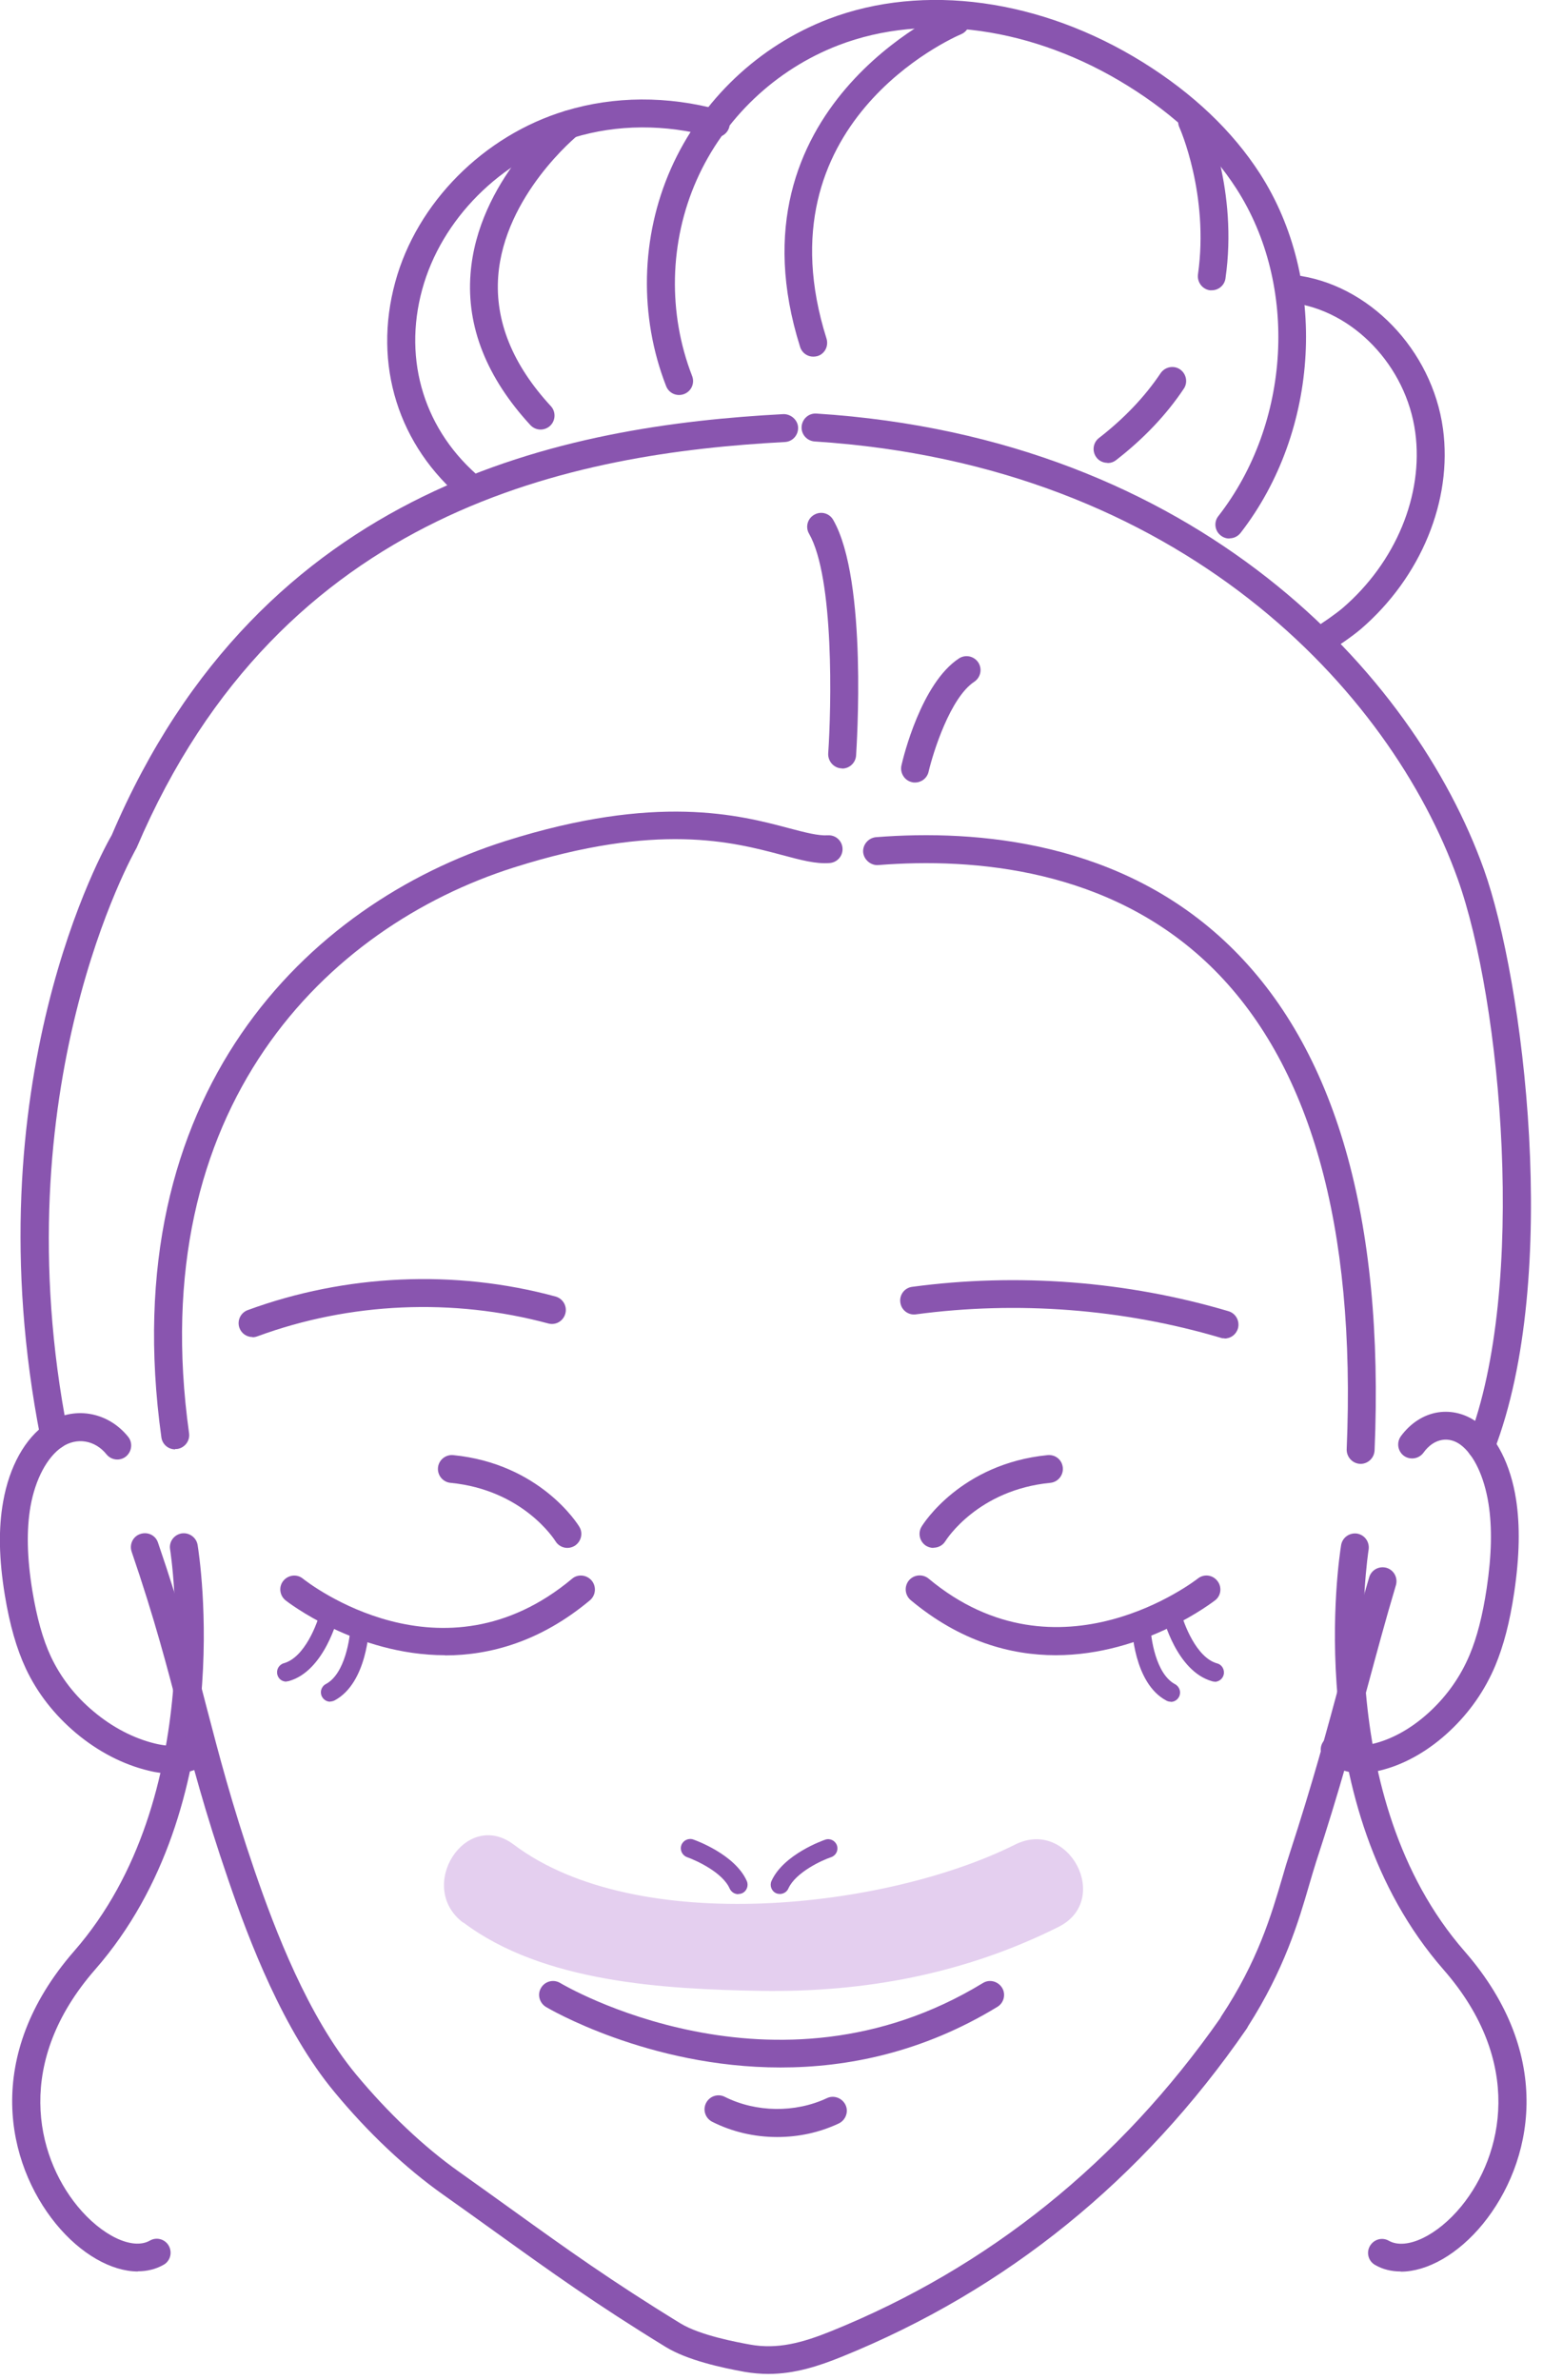 <svg width="83" height="128" viewBox="0 0 83 128" fill="none" xmlns="http://www.w3.org/2000/svg">
<g id="Isolation_Mode" clip-path="url(#clip0_301_7785)">
<path id="Vector" d="M25.41 27.06C25.24 27.06 25.07 27 24.93 26.89C21.42 23.98 20.05 19.6 21.26 15.17C22.42 10.91 26.01 7.29 30.41 5.96C33.04 5.16 35.91 5.15 38.7 5.91C39.1 6.02 39.33 6.43 39.23 6.83C39.12 7.23 38.72 7.46 38.31 7.36C35.78 6.67 33.2 6.68 30.85 7.4C26.93 8.59 23.74 11.79 22.71 15.57C21.66 19.41 22.85 23.21 25.9 25.74C26.22 26 26.26 26.48 26 26.8C25.85 26.98 25.64 27.07 25.42 27.07L25.41 27.06Z" fill="#8955AF"/>
<path id="Vector_2" d="M66.13 28.96C65.97 28.96 65.81 28.91 65.67 28.8C65.34 28.55 65.28 28.07 65.54 27.75C69.44 22.74 69.85 15.34 66.51 10.15C65.16 8.05 63.2 6.19 60.69 4.63C55.61 1.46 49.78 0.64 45.11 2.43C41.72 3.73 38.94 6.37 37.47 9.69C36 13.01 35.92 16.85 37.23 20.22C37.38 20.61 37.19 21.04 36.8 21.19C36.41 21.34 35.98 21.15 35.83 20.76C34.37 17.01 34.46 12.75 36.09 9.07C37.72 5.39 40.81 2.46 44.57 1.02C49.68 -0.93 56 -0.06 61.48 3.35C64.18 5.03 66.3 7.05 67.77 9.33C71.44 15.03 71 23.16 66.73 28.66C66.58 28.85 66.36 28.95 66.14 28.95L66.13 28.96Z" fill="#8955AF"/>
<path id="Vector_3" d="M71.02 35.2C70.77 35.2 70.52 35.07 70.38 34.84C70.17 34.49 70.28 34.02 70.64 33.81C71.1 33.54 71.84 33.02 72.22 32.7C75.08 30.24 76.58 26.62 76.13 23.26C75.65 19.67 72.77 16.67 69.45 16.28C69.04 16.23 68.74 15.86 68.79 15.45C68.84 15.04 69.21 14.74 69.62 14.79C73.61 15.25 77.04 18.81 77.62 23.06C78.14 26.91 76.44 31.04 73.2 33.83C72.74 34.22 71.93 34.78 71.41 35.09C71.29 35.16 71.16 35.2 71.03 35.2H71.02Z" fill="#8955AF"/>
<path id="Vector_4" d="M73.21 95.35C72.46 95.35 71.81 95.11 71.29 94.64C70.98 94.36 70.96 93.89 71.24 93.58C71.52 93.27 71.99 93.25 72.3 93.53C72.55 93.75 73 94.02 74.03 93.73C75.05 93.45 76.07 92.84 76.97 91.99C77.87 91.14 78.57 90.14 79.05 89C79.45 88.05 79.75 86.88 79.97 85.42C80.24 83.63 80.27 82.14 80.07 80.87C79.84 79.41 79.28 78.22 78.56 77.69C78.26 77.47 77.92 77.38 77.59 77.43C77.2 77.49 76.85 77.73 76.57 78.12C76.33 78.45 75.86 78.53 75.52 78.29C75.19 78.05 75.11 77.58 75.35 77.24C75.87 76.53 76.58 76.07 77.36 75.95C78.09 75.84 78.83 76.03 79.45 76.48C80.49 77.25 81.26 78.76 81.55 80.63C81.77 82.05 81.74 83.69 81.45 85.64C81.21 87.25 80.88 88.5 80.43 89.58C79.87 90.91 79.05 92.08 78 93.07C76.92 94.09 75.68 94.82 74.43 95.16C74 95.28 73.59 95.34 73.21 95.34V95.35Z" fill="#8955AF"/>
<path id="Vector_5" d="M9.25 95.38C8.86 95.38 8.44 95.33 8 95.22C6.62 94.89 5.27 94.19 4.08 93.19C2.92 92.21 2.01 91.05 1.39 89.73C0.89 88.66 0.52 87.37 0.26 85.78C-0.06 83.83 -0.09 82.19 0.17 80.75C0.5 78.87 1.35 77.34 2.5 76.56C3.93 75.59 5.78 75.89 6.89 77.26C7.15 77.58 7.1 78.05 6.78 78.32C6.46 78.58 5.99 78.53 5.73 78.21C5.11 77.44 4.13 77.28 3.34 77.81C2.53 78.36 1.9 79.55 1.64 81.01C1.42 82.28 1.45 83.76 1.74 85.54C1.98 86.99 2.3 88.15 2.74 89.09C3.27 90.21 4.04 91.21 5.04 92.04C6.05 92.89 7.19 93.48 8.34 93.76C9.25 93.98 9.93 93.9 10.4 93.51C10.72 93.25 11.19 93.29 11.46 93.61C11.72 93.93 11.68 94.4 11.36 94.67C10.79 95.14 10.08 95.38 9.25 95.38Z" fill="#8955AF"/>
<path id="Vector_6" d="M13.58 71.9C13.27 71.9 12.99 71.71 12.88 71.41C12.74 71.02 12.94 70.59 13.33 70.45C18.59 68.52 24.47 68.25 29.88 69.72C30.28 69.83 30.52 70.24 30.41 70.64C30.3 71.04 29.9 71.28 29.49 71.17C24.37 69.79 18.82 70.03 13.85 71.86C13.77 71.89 13.68 71.91 13.59 71.91L13.58 71.9Z" fill="#8955AF"/>
<path id="Vector_7" d="M65.87 71.97C65.8 71.97 65.73 71.97 65.66 71.94C60.39 70.38 54.72 69.95 49.27 70.68C48.86 70.74 48.48 70.45 48.43 70.04C48.37 69.63 48.66 69.25 49.07 69.2C54.73 68.44 60.61 68.89 66.08 70.51C66.48 70.63 66.7 71.04 66.59 71.44C66.49 71.77 66.2 71.98 65.87 71.98V71.97Z" fill="#8955AF"/>
<path id="Vector_8" d="M41.8 114.92C40.6 114.92 39.4 114.65 38.31 114.1C37.94 113.91 37.79 113.46 37.98 113.09C38.17 112.72 38.62 112.57 38.99 112.76C40.67 113.6 42.77 113.63 44.48 112.83C44.85 112.65 45.3 112.82 45.48 113.19C45.66 113.56 45.49 114.01 45.12 114.19C44.08 114.68 42.95 114.92 41.81 114.92H41.8Z" fill="#8955AF"/>
<path id="Vector_9" d="M41.99 111.18C34.85 111.18 29.44 107.97 29.36 107.92C29.01 107.7 28.89 107.24 29.11 106.89C29.32 106.54 29.78 106.42 30.14 106.64C30.25 106.71 41.66 113.47 52.87 106.64C53.22 106.42 53.68 106.54 53.9 106.89C54.12 107.24 54 107.71 53.65 107.92C49.63 110.37 45.59 111.18 41.99 111.18Z" fill="#8955AF"/>
<path id="Vector_10" d="M79.67 78.51C79.58 78.51 79.49 78.49 79.4 78.46C79.01 78.31 78.82 77.88 78.97 77.49C82.18 69.21 80.76 53.81 78.41 47.26C74.81 37.2 63.59 25.01 43.82 23.74C43.41 23.71 43.09 23.36 43.12 22.94C43.15 22.53 43.5 22.21 43.92 22.24C64.41 23.55 76.07 36.27 79.82 46.75C81.94 52.68 84 68.64 80.36 78.03C80.24 78.33 79.96 78.51 79.66 78.51H79.67Z" fill="#8955AF"/>
<path id="Vector_11" d="M2.92 77.94C2.57 77.94 2.25 77.69 2.18 77.33C-1.58 58.21 5.7 45.44 6.01 44.91C14.1 25.93 30.51 22.89 42.14 22.27C42.53 22.26 42.91 22.57 42.93 22.98C42.95 23.39 42.64 23.75 42.22 23.77C30.99 24.37 15.15 27.29 7.35 45.59C7.23 45.8 0.01 58.51 3.65 77.05C3.73 77.46 3.46 77.85 3.06 77.93C3.01 77.93 2.96 77.94 2.91 77.94H2.92Z" fill="#8955AF"/>
<path id="Vector_12" d="M23.94 89.01C19.13 89.01 15.41 86.1 15.36 86.06C15.04 85.8 14.98 85.33 15.24 85.01C15.5 84.69 15.97 84.63 16.29 84.89C16.59 85.13 23.79 90.73 30.77 84.9C31.08 84.63 31.56 84.68 31.83 85C32.09 85.32 32.05 85.79 31.73 86.06C29.07 88.28 26.36 89.02 23.93 89.02L23.94 89.01Z" fill="#8955AF"/>
<path id="Vector_13" d="M30.52 83.24C30.27 83.24 30.02 83.11 29.88 82.88C29.81 82.77 28.12 80.12 24.23 79.74C23.82 79.7 23.52 79.33 23.56 78.92C23.6 78.51 23.97 78.21 24.38 78.25C29.04 78.71 31.08 81.96 31.16 82.1C31.38 82.45 31.26 82.91 30.91 83.13C30.79 83.2 30.65 83.24 30.52 83.24Z" fill="#8955AF"/>
<path id="Vector_14" d="M15.4 90.43C15.18 90.43 14.98 90.29 14.92 90.06C14.85 89.79 15 89.52 15.27 89.44C16.39 89.13 17.08 87.3 17.24 86.62C17.31 86.35 17.57 86.19 17.84 86.25C18.11 86.32 18.27 86.59 18.21 86.85C18.18 86.97 17.46 89.86 15.54 90.4C15.5 90.41 15.45 90.42 15.41 90.42L15.4 90.43Z" fill="#8955AF"/>
<path id="Vector_15" d="M17.76 91.51C17.58 91.51 17.41 91.41 17.32 91.24C17.19 91 17.28 90.69 17.53 90.56C18.56 90.01 18.84 88.08 18.86 87.38C18.86 87.1 19.12 86.89 19.37 86.89C19.65 86.89 19.86 87.13 19.86 87.4C19.86 87.53 19.76 90.5 18 91.44C17.92 91.48 17.84 91.5 17.77 91.5L17.76 91.51Z" fill="#8955AF"/>
<path id="Vector_16" d="M56.79 89.01C54.36 89.01 51.65 88.27 48.99 86.05C48.67 85.78 48.63 85.31 48.89 84.99C49.16 84.67 49.63 84.63 49.95 84.89C56.95 90.73 64.36 84.94 64.43 84.89C64.75 84.63 65.22 84.68 65.48 85.01C65.74 85.33 65.69 85.81 65.36 86.06C65.3 86.1 61.59 89.01 56.78 89.01H56.79Z" fill="#8955AF"/>
<path id="Vector_17" d="M50.21 83.24C50.08 83.24 49.94 83.2 49.82 83.13C49.47 82.91 49.36 82.45 49.57 82.1C49.65 81.96 51.69 78.71 56.35 78.25C56.78 78.21 57.13 78.51 57.17 78.92C57.21 79.33 56.91 79.7 56.5 79.74C52.61 80.12 50.92 82.77 50.85 82.88C50.71 83.11 50.46 83.23 50.21 83.23V83.24Z" fill="#8955AF"/>
<path id="Vector_18" d="M65.33 90.43C65.33 90.43 65.24 90.43 65.2 90.41C63.28 89.87 62.56 86.98 62.53 86.86C62.46 86.59 62.63 86.32 62.9 86.26C63.17 86.19 63.44 86.36 63.5 86.63C63.67 87.31 64.35 89.14 65.47 89.45C65.74 89.52 65.89 89.8 65.82 90.07C65.76 90.29 65.56 90.44 65.34 90.44L65.33 90.43Z" fill="#8955AF"/>
<path id="Vector_19" d="M62.97 91.51C62.89 91.51 62.81 91.49 62.74 91.45C60.98 90.52 60.89 87.54 60.88 87.41C60.88 87.13 61.09 86.91 61.37 86.9C61.66 86.9 61.87 87.11 61.88 87.39C61.9 88.09 62.17 90.02 63.21 90.57C63.45 90.7 63.55 91 63.42 91.25C63.33 91.42 63.16 91.52 62.98 91.52L62.97 91.51Z" fill="#8955AF"/>
<path id="Vector_20" d="M39.71 101.86C39.52 101.86 39.34 101.75 39.25 101.56C38.87 100.69 37.46 100.05 36.96 99.87C36.7 99.78 36.56 99.49 36.65 99.23C36.74 98.97 37.03 98.83 37.29 98.92C37.38 98.95 39.53 99.71 40.17 101.15C40.28 101.4 40.17 101.7 39.92 101.81C39.85 101.84 39.79 101.85 39.72 101.85L39.71 101.86Z" fill="#8955AF"/>
<path id="Vector_21" d="M41.96 101.85C41.89 101.85 41.82 101.84 41.75 101.81C41.5 101.7 41.39 101.4 41.5 101.15C42.15 99.71 44.3 98.96 44.39 98.93C44.65 98.84 44.93 98.98 45.02 99.24C45.11 99.5 44.97 99.78 44.71 99.87C44.2 100.04 42.8 100.69 42.41 101.55C42.33 101.74 42.14 101.85 41.95 101.85H41.96Z" fill="#8955AF"/>
<path id="Vector_22" d="M73.19 78.72C73.19 78.72 73.17 78.72 73.16 78.72C72.75 78.7 72.43 78.35 72.44 77.94C72.95 65.88 70.47 57.13 65.08 51.92C59.69 46.72 52.4 46.11 47.24 46.52C46.85 46.55 46.47 46.24 46.43 45.83C46.4 45.42 46.71 45.06 47.12 45.02C52.59 44.59 60.33 45.25 66.12 50.84C71.84 56.36 74.47 65.5 73.94 78C73.92 78.4 73.59 78.72 73.19 78.72Z" fill="#8955AF"/>
<path id="Vector_23" d="M75.35 122.15C74.85 122.15 74.38 122.04 73.97 121.8C73.61 121.6 73.48 121.14 73.69 120.78C73.9 120.42 74.35 120.29 74.71 120.5C75.64 121.02 77.31 120.23 78.61 118.64C80.87 115.87 81.98 110.87 77.65 105.92C69.93 97.09 72.05 83.66 72.14 83.09C72.21 82.68 72.59 82.41 73 82.47C73.41 82.54 73.68 82.92 73.62 83.33C73.6 83.46 71.54 96.64 78.78 104.93C83.72 110.59 82.4 116.36 79.77 119.59C78.43 121.23 76.77 122.16 75.35 122.16V122.15Z" fill="#8955AF"/>
<path id="Vector_24" d="M7.42 122.15C6 122.15 4.34 121.22 3 119.58C0.37 116.35 -0.95 110.58 3.99 104.92C11.24 96.62 9.17 83.45 9.15 83.32C9.08 82.91 9.36 82.53 9.77 82.46C10.17 82.4 10.56 82.67 10.63 83.08C10.72 83.65 12.84 97.08 5.12 105.91C0.79 110.86 1.9 115.86 4.16 118.63C5.46 120.22 7.13 121.02 8.06 120.49C8.42 120.28 8.88 120.41 9.08 120.77C9.28 121.13 9.16 121.59 8.8 121.79C8.38 122.03 7.91 122.14 7.42 122.14V122.15Z" fill="#8955AF"/>
<path id="Vector_25" d="M9.42 77.94C9.05 77.94 8.73 77.67 8.68 77.29C6.11 58.8 16.55 48.6 27.18 45.23C35.32 42.65 39.78 43.83 42.45 44.54C43.32 44.77 44.02 44.95 44.52 44.92C44.94 44.89 45.29 45.2 45.32 45.61C45.35 46.02 45.04 46.38 44.63 46.41C43.89 46.47 43.08 46.25 42.07 45.98C39.4 45.27 35.37 44.2 27.64 46.65C17.59 49.84 7.72 59.51 10.17 77.07C10.23 77.48 9.94 77.86 9.53 77.92C9.49 77.92 9.46 77.92 9.43 77.92L9.42 77.94Z" fill="#8955AF"/>
<path id="Vector_26" d="M43.75 19.18C43.43 19.18 43.14 18.98 43.04 18.66C38.97 5.77 51 0.51 51.12 0.46C51.5 0.3 51.94 0.48 52.1 0.86C52.26 1.24 52.08 1.68 51.7 1.84C51.25 2.03 40.8 6.63 44.46 18.21C44.58 18.61 44.37 19.03 43.97 19.15C43.89 19.17 43.82 19.18 43.74 19.18H43.75Z" fill="#8955AF"/>
<path id="Vector_27" d="M29.08 23.1C28.88 23.1 28.68 23.02 28.53 22.86C26.18 20.31 25.09 17.57 25.31 14.73C25.69 9.72 29.97 6.24 30.16 6.1C30.48 5.84 30.95 5.89 31.21 6.22C31.47 6.54 31.42 7.01 31.09 7.27C31.05 7.3 27.13 10.5 26.8 14.85C26.62 17.26 27.57 19.61 29.63 21.84C29.91 22.14 29.89 22.62 29.59 22.9C29.45 23.03 29.26 23.1 29.08 23.1Z" fill="#8955AF"/>
<path id="Vector_28" d="M59.57 24.89C59.35 24.89 59.12 24.79 58.98 24.6C58.73 24.27 58.79 23.8 59.12 23.55C60.46 22.51 61.58 21.34 62.43 20.07C62.66 19.73 63.13 19.63 63.47 19.86C63.81 20.09 63.91 20.56 63.68 20.9C62.74 22.31 61.51 23.6 60.04 24.74C59.9 24.85 59.74 24.9 59.58 24.9L59.57 24.89Z" fill="#8955AF"/>
<path id="Vector_29" d="M65.19 15.61C65.19 15.61 65.12 15.61 65.08 15.61C64.67 15.55 64.39 15.17 64.44 14.76C65.05 10.48 63.46 6.88 63.44 6.85C63.27 6.47 63.44 6.03 63.82 5.86C64.2 5.69 64.64 5.86 64.81 6.23C64.88 6.39 66.6 10.25 65.92 14.97C65.87 15.34 65.55 15.61 65.18 15.61H65.19Z" fill="#8955AF"/>
<path id="Vector_30" d="M41.32 127.66C40.91 127.66 40.49 127.62 40.06 127.55C38.79 127.32 36.97 126.92 35.81 126.21C32.01 123.88 29.66 122.19 26.68 120.05C25.8 119.42 24.86 118.74 23.81 118C21.82 116.59 19.8 114.69 17.99 112.5C15.24 109.19 13.41 104.4 12.28 101.09C11.01 97.39 10.32 94.76 9.66 92.21C9 89.69 8.33 87.09 7.08 83.44C6.95 83.05 7.15 82.62 7.55 82.49C7.95 82.36 8.37 82.56 8.5 82.96C9.77 86.66 10.46 89.29 11.12 91.84C11.78 94.36 12.45 96.96 13.7 100.61C14.8 103.81 16.56 108.42 19.15 111.55C20.88 113.63 22.79 115.44 24.68 116.78C25.74 117.53 26.68 118.21 27.56 118.84C30.51 120.96 32.85 122.64 36.6 124.94C37.66 125.59 39.68 125.96 40.34 126.08C41.81 126.35 43.15 125.99 44.71 125.36C53.19 121.93 60.23 116.26 65.64 108.53C65.65 108.5 65.67 108.48 65.68 108.45C67.67 105.45 68.39 102.96 68.98 100.96C69.11 100.5 69.24 100.07 69.37 99.68C70.6 95.91 71.38 93.03 72.13 90.25C72.6 88.51 73.07 86.77 73.65 84.82C73.77 84.42 74.18 84.2 74.58 84.31C74.98 84.43 75.2 84.84 75.09 85.24C74.51 87.18 74.05 88.91 73.58 90.64C72.82 93.44 72.04 96.33 70.79 100.14C70.67 100.52 70.55 100.93 70.42 101.37C69.86 103.3 69.09 105.91 67.13 108.97C67.11 109.02 67.08 109.07 67.05 109.11C61.45 117.23 54.12 123.16 45.27 126.74C44.06 127.23 42.76 127.66 41.33 127.66H41.32Z" fill="#8955AF"/>
<path id="Vector_31" d="M45.3 41.32C45.3 41.32 45.26 41.32 45.25 41.32C44.84 41.29 44.53 40.93 44.55 40.52C44.72 38.04 44.88 31.07 43.52 28.7C43.31 28.34 43.44 27.88 43.8 27.68C44.16 27.47 44.62 27.6 44.82 27.96C46.69 31.22 46.07 40.25 46.05 40.63C46.02 41.03 45.69 41.33 45.3 41.33V41.32Z" fill="#8955AF"/>
<path id="Vector_32" d="M49.22 42.08C49.16 42.08 49.11 42.08 49.05 42.06C48.65 41.97 48.4 41.56 48.49 41.16C48.59 40.71 49.56 36.74 51.58 35.41C51.93 35.18 52.39 35.28 52.62 35.62C52.85 35.97 52.75 36.43 52.41 36.66C51.12 37.51 50.2 40.44 49.95 41.5C49.87 41.85 49.56 42.08 49.22 42.08Z" fill="#8955AF"/>
<path id="Vector_33" opacity="0.5" d="M24.92 103.38C29.2 106.61 35.73 106.97 40.92 107.06C46.53 107.15 51.9 106.14 56.94 103.62C59.82 102.18 57.5 97.75 54.61 99.19C47.7 102.65 34.26 104.18 27.63 99.19C25.05 97.25 22.36 101.46 24.91 103.39L24.92 103.38Z" fill="#CAA0E0"/>
</g>
<defs>
<clipPath id="clip0_301_7785">
<rect width="82.37" height="127.66" fill="white"/>
</clipPath>
</defs>
</svg>
